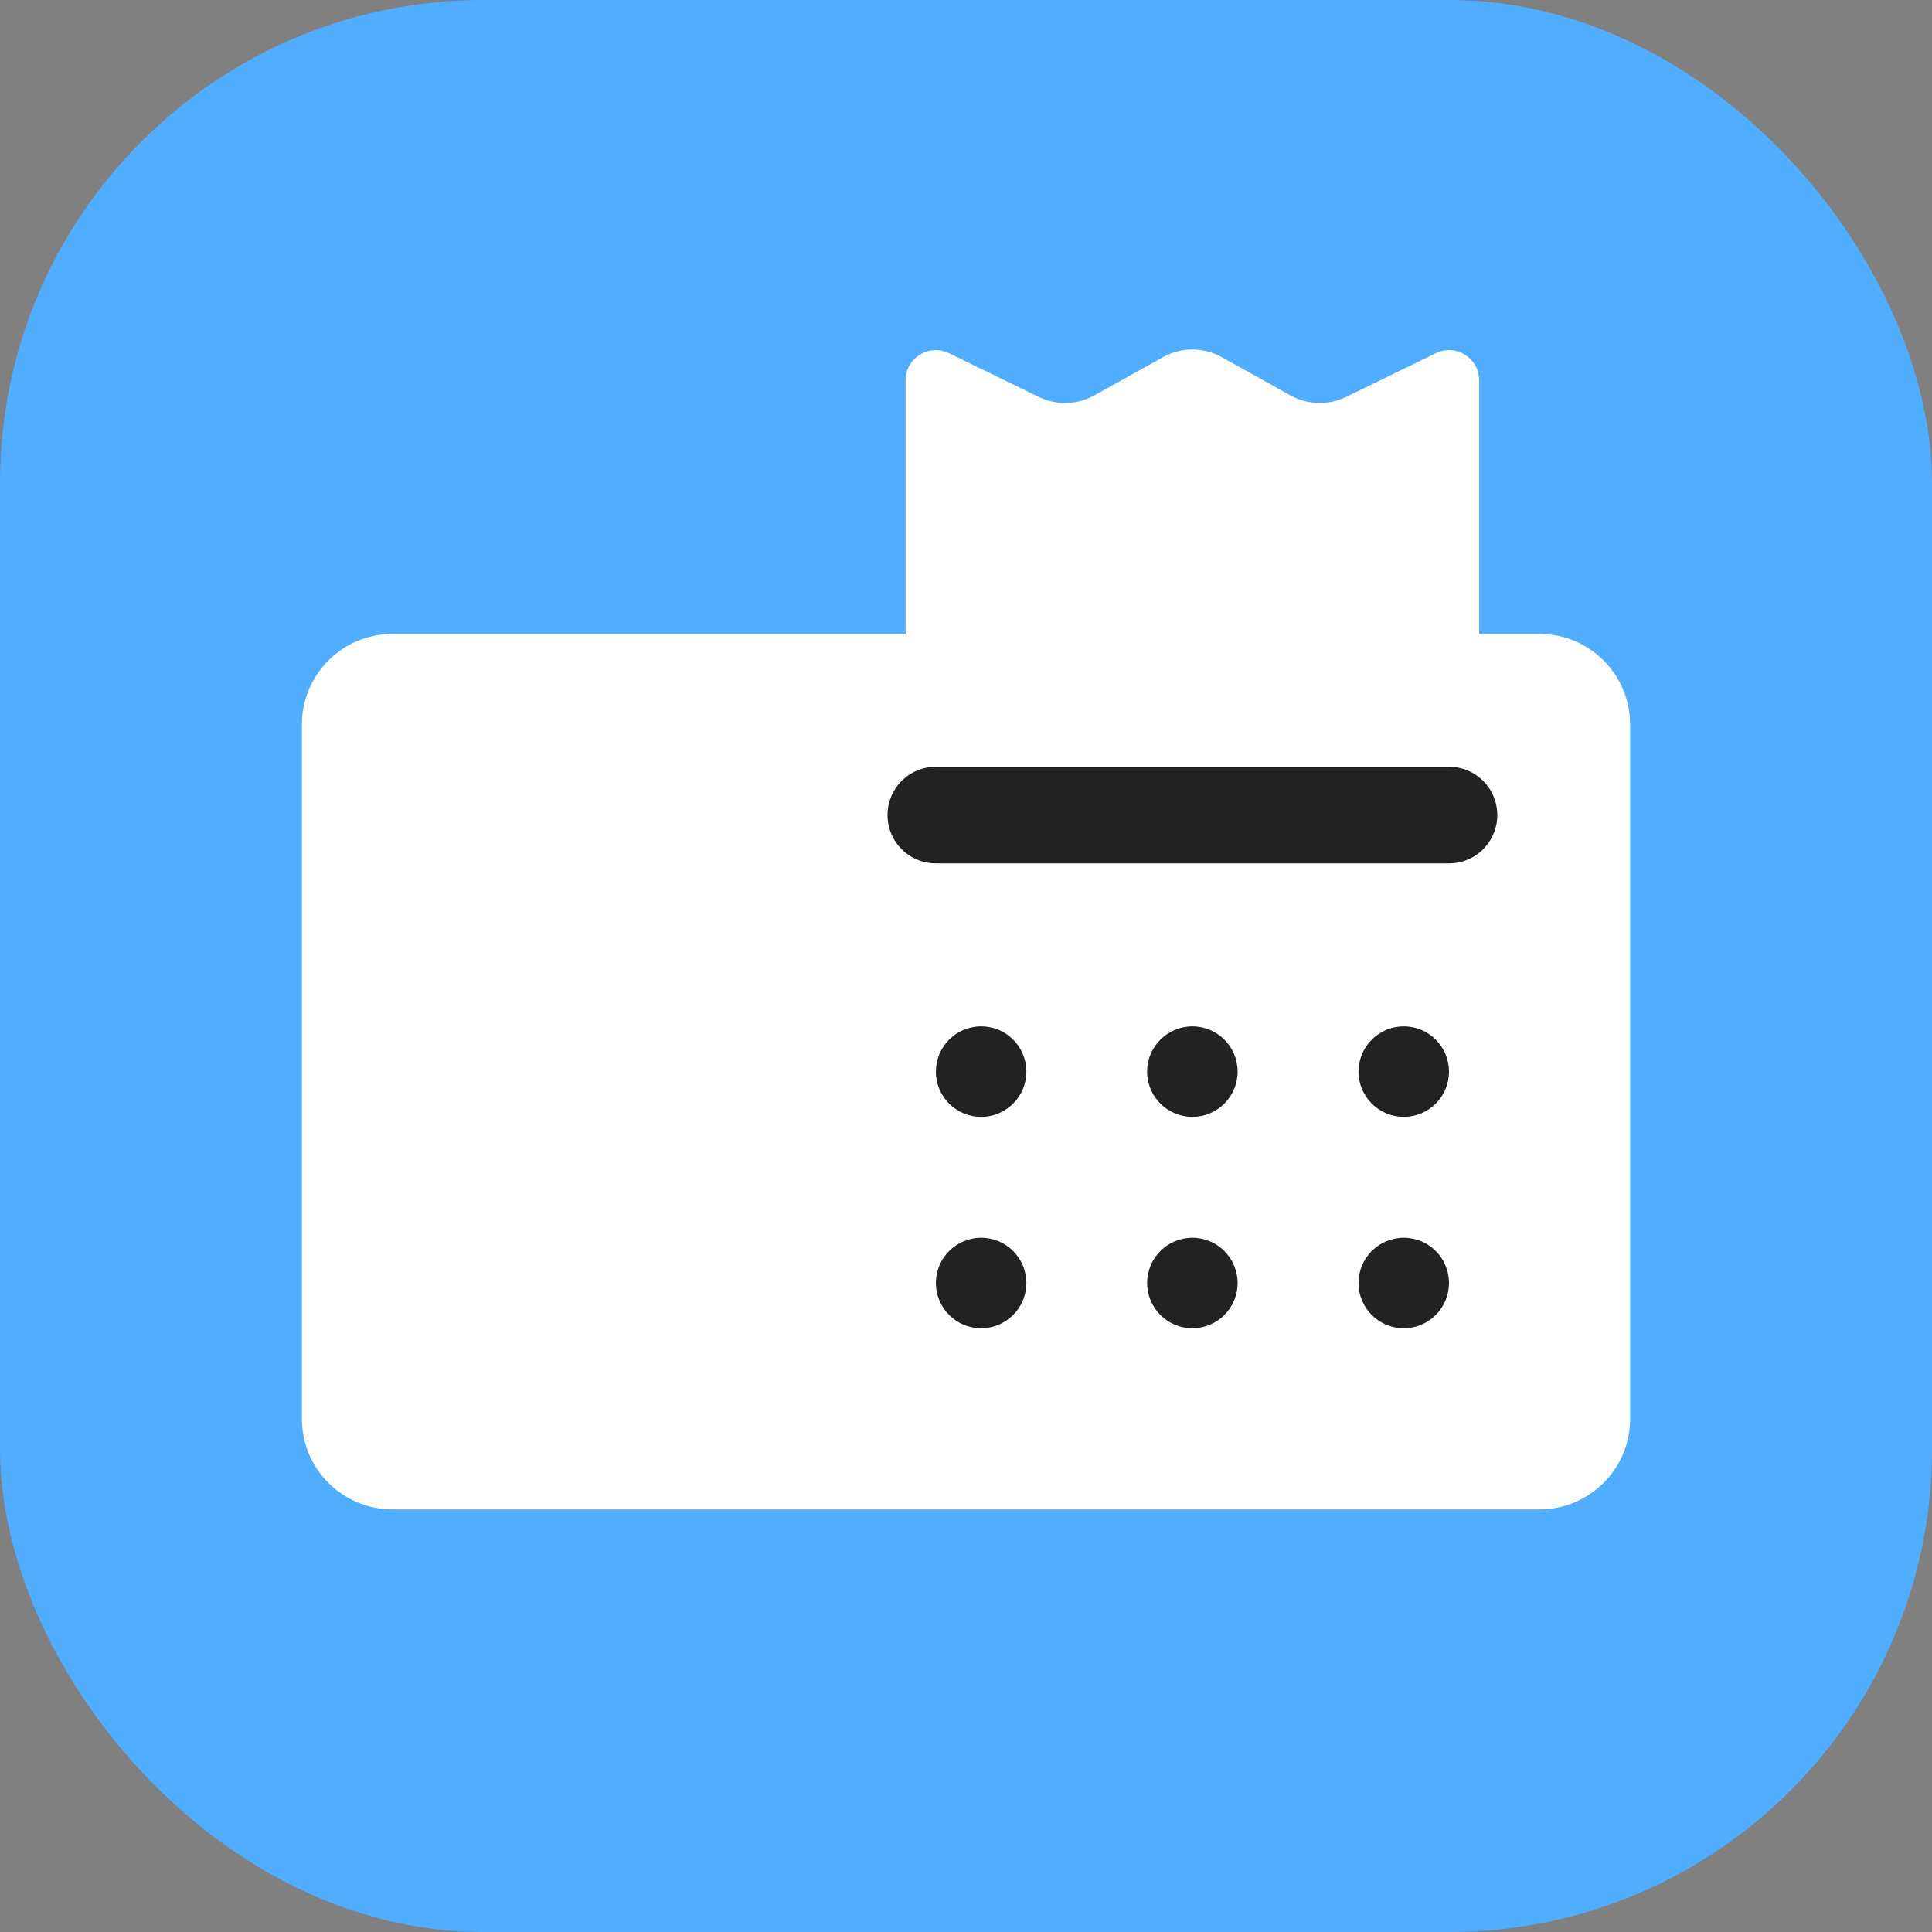<?xml version="1.0" encoding="UTF-8"?> <svg xmlns="http://www.w3.org/2000/svg" width="24" height="24" viewBox="0 0 24 24" fill="none"><rect x="0" y="0" width="24" height="24" fill="#808080" stroke="none"/><g id="market-app-24"><g id="market-app-64"><g id="Base"><rect id="Rectangle Rounded" width="24" height="24" rx="6" fill="#51ADFF"></rect></g><g id="Icon"><path id="Union" fill-rule="evenodd" clip-rule="evenodd" d="M11.789 4.388C11.54 4.266 11.25 4.448 11.25 4.725V7.875H4.875C4.254 7.875 3.75 8.379 3.75 9V17.625C3.75 18.246 4.254 18.75 4.875 18.75H19.125C19.746 18.75 20.25 18.246 20.25 17.625V9C20.25 8.379 19.746 7.875 19.125 7.875H18.375V4.725C18.375 4.448 18.085 4.266 17.836 4.388L16.723 4.93C16.503 5.038 16.243 5.031 16.029 4.911L15.178 4.437C14.951 4.31 14.674 4.31 14.447 4.437L13.596 4.911C13.382 5.031 13.123 5.038 12.902 4.93L11.789 4.388Z" fill="white"></path><g id="Buttons"><ellipse id="Ellipse 955" rx="0.562" ry="0.562" transform="matrix(-4.37114e-08 1 1 4.37114e-08 12.188 13.312)" fill="#222222"></ellipse><ellipse id="Ellipse 958" rx="0.562" ry="0.562" transform="matrix(-4.37114e-08 1 1 4.37114e-08 12.188 15.938)" fill="#222222"></ellipse><ellipse id="Ellipse 956" rx="0.562" ry="0.562" transform="matrix(-4.37114e-08 1 1 4.37114e-08 14.812 13.312)" fill="#222222"></ellipse><ellipse id="Ellipse 959" rx="0.562" ry="0.562" transform="matrix(-4.37114e-08 1 1 4.37114e-08 14.812 15.938)" fill="#222222"></ellipse><ellipse id="Ellipse 957" rx="0.562" ry="0.562" transform="matrix(-4.37114e-08 1 1 4.37114e-08 17.438 13.312)" fill="#222222"></ellipse><ellipse id="Ellipse 960" rx="0.562" ry="0.562" transform="matrix(-4.37114e-08 1 1 4.37114e-08 17.438 15.938)" fill="#222222"></ellipse></g><path id="Line" d="M11.625 10.125L18 10.125" stroke="#222222" stroke-width="1.2" stroke-linecap="round" stroke-linejoin="round"></path></g></g></g></svg> 